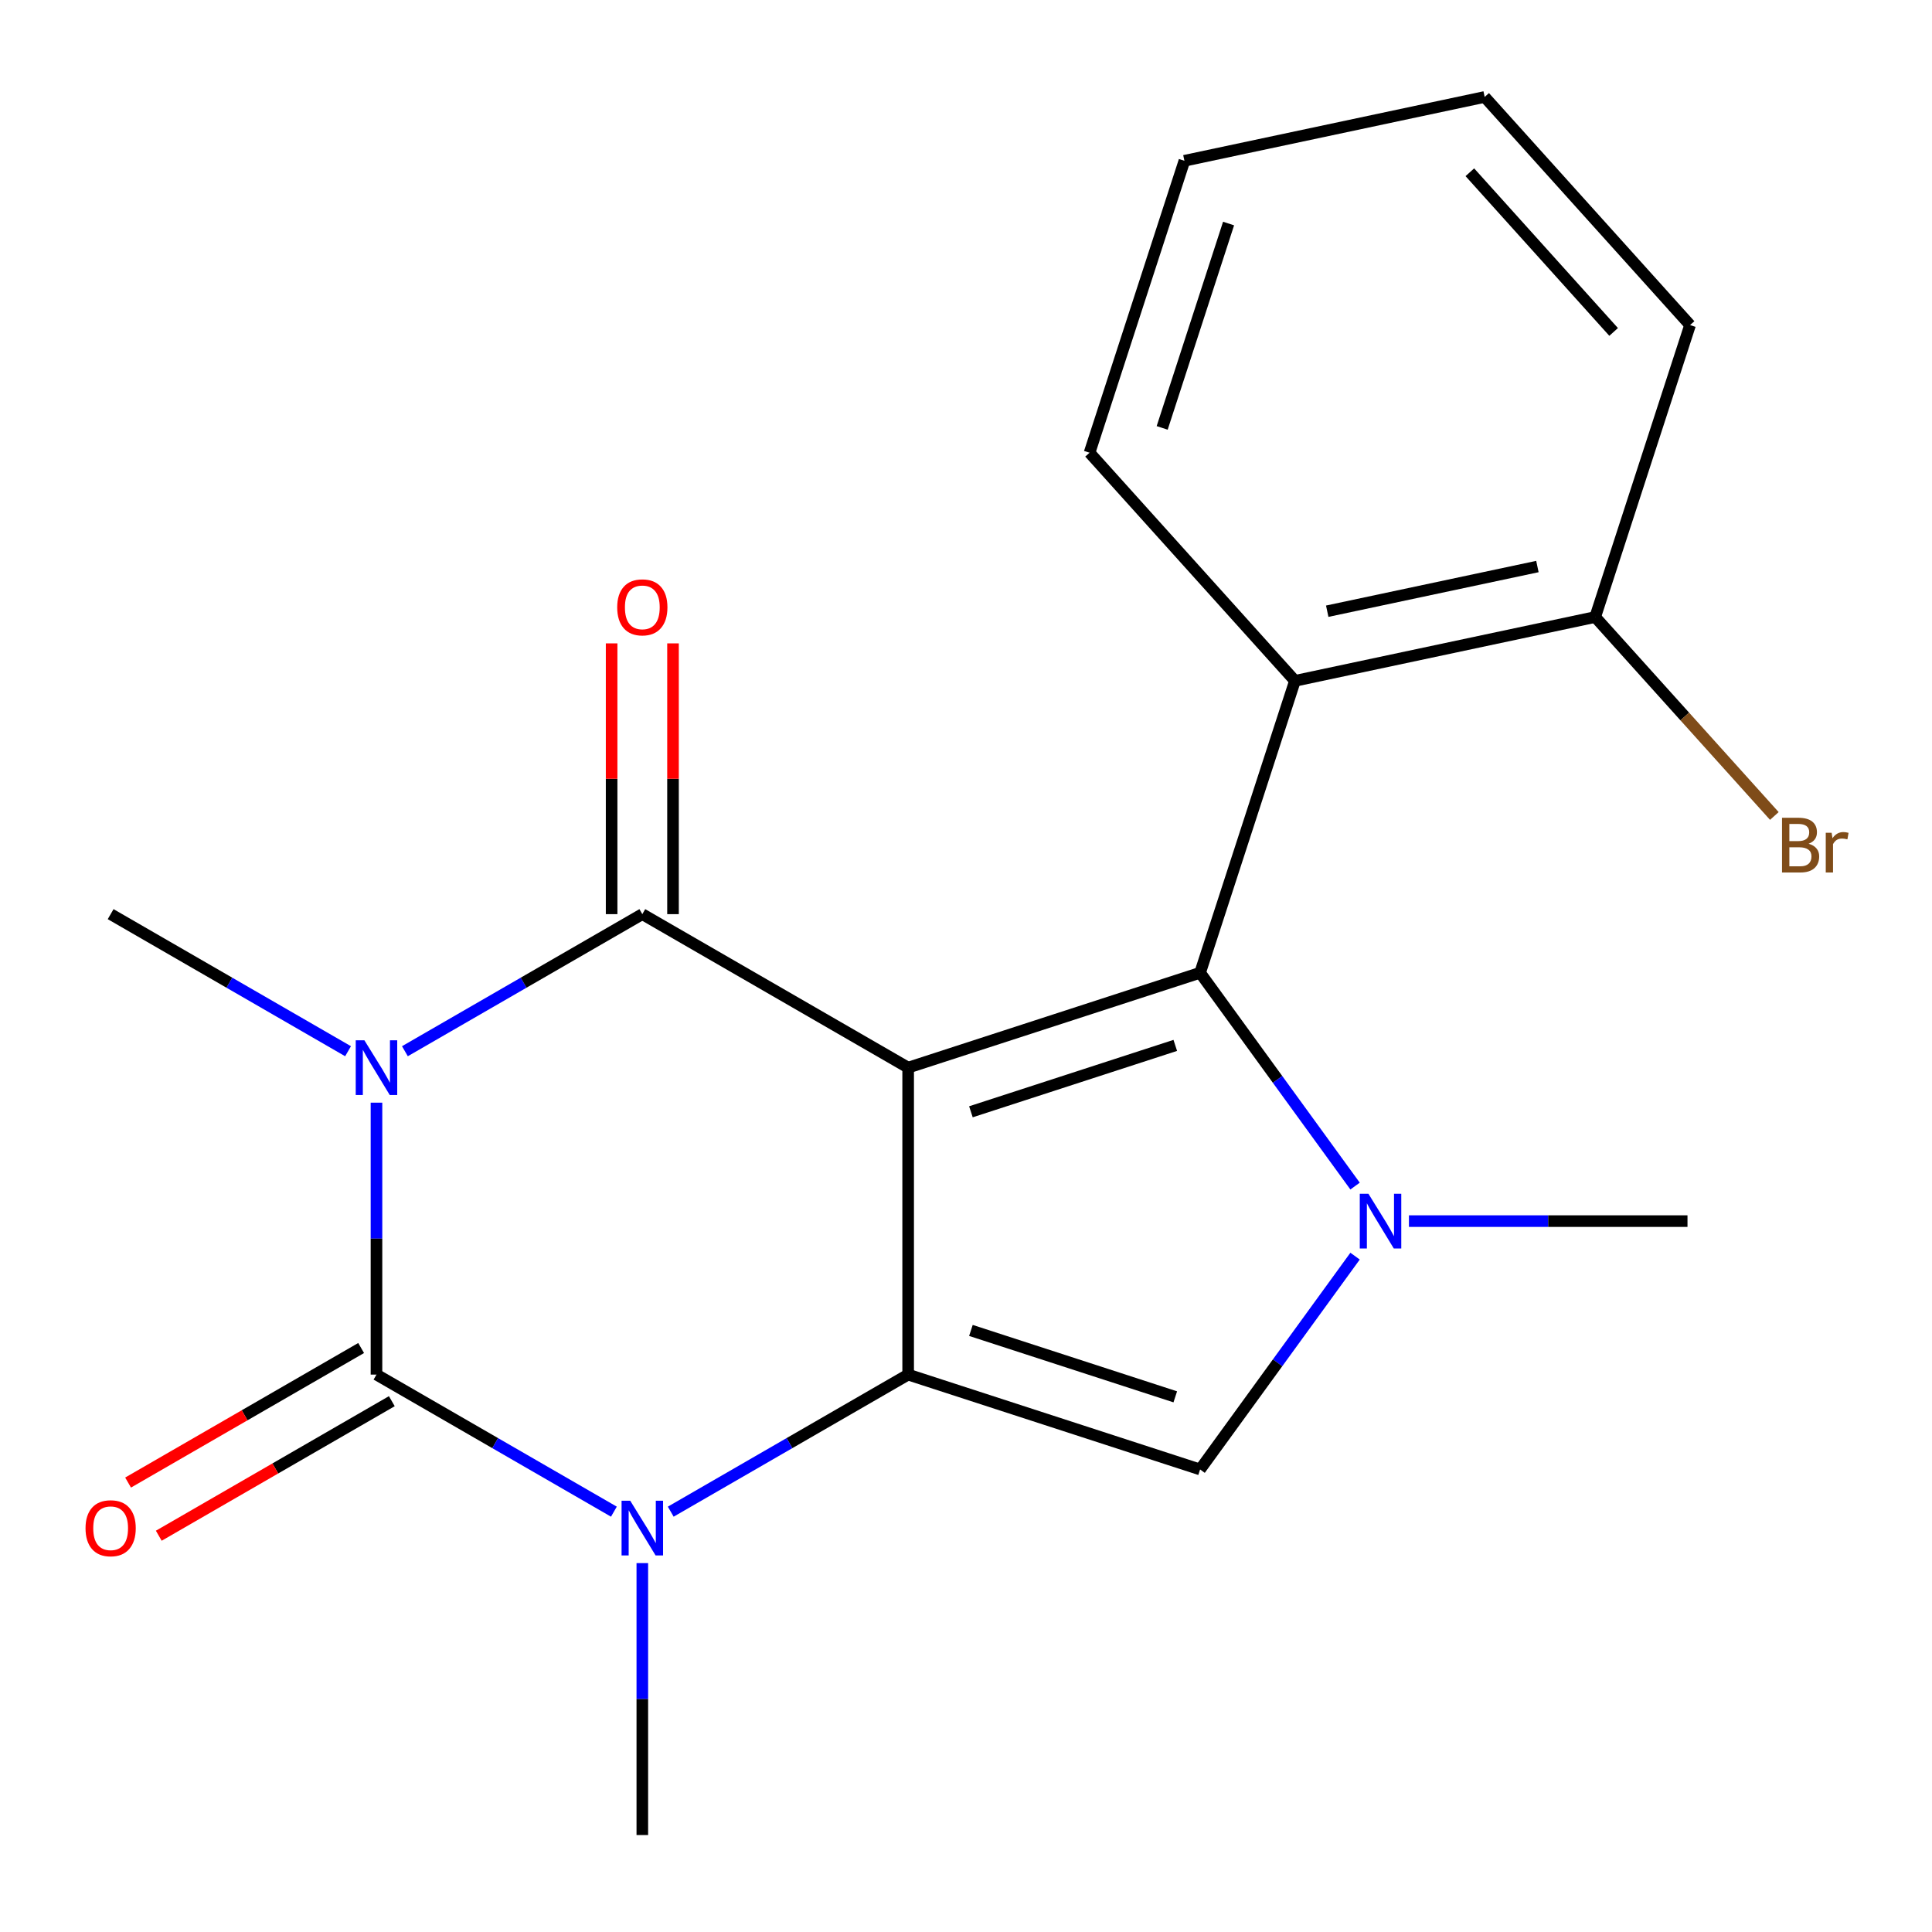 <?xml version='1.0' encoding='iso-8859-1'?>
<svg version='1.1' baseProfile='full'
              xmlns='http://www.w3.org/2000/svg'
                      xmlns:rdkit='http://www.rdkit.org/xml'
                      xmlns:xlink='http://www.w3.org/1999/xlink'
                  xml:space='preserve'
width='1000px' height='1000px' viewBox='0 0 1000 1000'>
<!-- END OF HEADER -->
<rect style='opacity:1.0;fill:#FFFFFF;stroke:none' width='1000' height='1000' x='0' y='0'> </rect>
<path class='bond-1' d='M 470.06,552.605 L 470.06,711.489' style='fill:none;fill-rule:evenodd;stroke:#000000;stroke-width:6px;stroke-linecap:butt;stroke-linejoin:miter;stroke-opacity:1' />
<path class='bond-2' d='M 470.06,552.605 L 332.463,473.163' style='fill:none;fill-rule:evenodd;stroke:#000000;stroke-width:6px;stroke-linecap:butt;stroke-linejoin:miter;stroke-opacity:1' />
<path class='bond-3' d='M 470.06,552.605 L 621.167,503.508' style='fill:none;fill-rule:evenodd;stroke:#000000;stroke-width:6px;stroke-linecap:butt;stroke-linejoin:miter;stroke-opacity:1' />
<path class='bond-3' d='M 502.546,575.462 L 608.321,541.094' style='fill:none;fill-rule:evenodd;stroke:#000000;stroke-width:6px;stroke-linecap:butt;stroke-linejoin:miter;stroke-opacity:1' />
<path class='bond-0' d='M 209.578,544.111 L 271.02,508.637' style='fill:none;fill-rule:evenodd;stroke:#0000FF;stroke-width:6px;stroke-linecap:butt;stroke-linejoin:miter;stroke-opacity:1' />
<path class='bond-0' d='M 271.02,508.637 L 332.463,473.163' style='fill:none;fill-rule:evenodd;stroke:#000000;stroke-width:6px;stroke-linecap:butt;stroke-linejoin:miter;stroke-opacity:1' />
<path class='bond-4' d='M 194.865,570.737 L 194.865,641.113' style='fill:none;fill-rule:evenodd;stroke:#0000FF;stroke-width:6px;stroke-linecap:butt;stroke-linejoin:miter;stroke-opacity:1' />
<path class='bond-4' d='M 194.865,641.113 L 194.865,711.489' style='fill:none;fill-rule:evenodd;stroke:#000000;stroke-width:6px;stroke-linecap:butt;stroke-linejoin:miter;stroke-opacity:1' />
<path class='bond-12' d='M 180.153,544.111 L 118.711,508.637' style='fill:none;fill-rule:evenodd;stroke:#0000FF;stroke-width:6px;stroke-linecap:butt;stroke-linejoin:miter;stroke-opacity:1' />
<path class='bond-12' d='M 118.711,508.637 L 57.268,473.163' style='fill:none;fill-rule:evenodd;stroke:#000000;stroke-width:6px;stroke-linecap:butt;stroke-linejoin:miter;stroke-opacity:1' />
<path class='bond-5' d='M 470.06,711.489 L 408.617,746.963' style='fill:none;fill-rule:evenodd;stroke:#000000;stroke-width:6px;stroke-linecap:butt;stroke-linejoin:miter;stroke-opacity:1' />
<path class='bond-5' d='M 408.617,746.963 L 347.175,782.437' style='fill:none;fill-rule:evenodd;stroke:#0000FF;stroke-width:6px;stroke-linecap:butt;stroke-linejoin:miter;stroke-opacity:1' />
<path class='bond-7' d='M 470.06,711.489 L 621.167,760.587' style='fill:none;fill-rule:evenodd;stroke:#000000;stroke-width:6px;stroke-linecap:butt;stroke-linejoin:miter;stroke-opacity:1' />
<path class='bond-7' d='M 502.546,688.632 L 608.321,723' style='fill:none;fill-rule:evenodd;stroke:#000000;stroke-width:6px;stroke-linecap:butt;stroke-linejoin:miter;stroke-opacity:1' />
<path class='bond-10' d='M 348.351,473.163 L 348.351,403.088' style='fill:none;fill-rule:evenodd;stroke:#000000;stroke-width:6px;stroke-linecap:butt;stroke-linejoin:miter;stroke-opacity:1' />
<path class='bond-10' d='M 348.351,403.088 L 348.351,333.012' style='fill:none;fill-rule:evenodd;stroke:#FF0000;stroke-width:6px;stroke-linecap:butt;stroke-linejoin:miter;stroke-opacity:1' />
<path class='bond-10' d='M 316.574,473.163 L 316.574,403.088' style='fill:none;fill-rule:evenodd;stroke:#000000;stroke-width:6px;stroke-linecap:butt;stroke-linejoin:miter;stroke-opacity:1' />
<path class='bond-10' d='M 316.574,403.088 L 316.574,333.012' style='fill:none;fill-rule:evenodd;stroke:#FF0000;stroke-width:6px;stroke-linecap:butt;stroke-linejoin:miter;stroke-opacity:1' />
<path class='bond-6' d='M 621.167,503.508 L 661.275,558.711' style='fill:none;fill-rule:evenodd;stroke:#000000;stroke-width:6px;stroke-linecap:butt;stroke-linejoin:miter;stroke-opacity:1' />
<path class='bond-6' d='M 661.275,558.711 L 701.383,613.915' style='fill:none;fill-rule:evenodd;stroke:#0000FF;stroke-width:6px;stroke-linecap:butt;stroke-linejoin:miter;stroke-opacity:1' />
<path class='bond-8' d='M 621.167,503.508 L 670.265,352.4' style='fill:none;fill-rule:evenodd;stroke:#000000;stroke-width:6px;stroke-linecap:butt;stroke-linejoin:miter;stroke-opacity:1' />
<path class='bond-9' d='M 186.921,697.729 L 126.609,732.551' style='fill:none;fill-rule:evenodd;stroke:#000000;stroke-width:6px;stroke-linecap:butt;stroke-linejoin:miter;stroke-opacity:1' />
<path class='bond-9' d='M 126.609,732.551 L 66.296,767.372' style='fill:none;fill-rule:evenodd;stroke:#FF0000;stroke-width:6px;stroke-linecap:butt;stroke-linejoin:miter;stroke-opacity:1' />
<path class='bond-9' d='M 202.81,725.249 L 142.497,760.07' style='fill:none;fill-rule:evenodd;stroke:#000000;stroke-width:6px;stroke-linecap:butt;stroke-linejoin:miter;stroke-opacity:1' />
<path class='bond-9' d='M 142.497,760.07 L 82.184,794.892' style='fill:none;fill-rule:evenodd;stroke:#FF0000;stroke-width:6px;stroke-linecap:butt;stroke-linejoin:miter;stroke-opacity:1' />
<path class='bond-21' d='M 194.865,711.489 L 256.308,746.963' style='fill:none;fill-rule:evenodd;stroke:#000000;stroke-width:6px;stroke-linecap:butt;stroke-linejoin:miter;stroke-opacity:1' />
<path class='bond-21' d='M 256.308,746.963 L 317.751,782.437' style='fill:none;fill-rule:evenodd;stroke:#0000FF;stroke-width:6px;stroke-linecap:butt;stroke-linejoin:miter;stroke-opacity:1' />
<path class='bond-13' d='M 332.463,809.063 L 332.463,879.439' style='fill:none;fill-rule:evenodd;stroke:#0000FF;stroke-width:6px;stroke-linecap:butt;stroke-linejoin:miter;stroke-opacity:1' />
<path class='bond-13' d='M 332.463,879.439 L 332.463,949.814' style='fill:none;fill-rule:evenodd;stroke:#000000;stroke-width:6px;stroke-linecap:butt;stroke-linejoin:miter;stroke-opacity:1' />
<path class='bond-14' d='M 729.269,632.047 L 801.354,632.047' style='fill:none;fill-rule:evenodd;stroke:#0000FF;stroke-width:6px;stroke-linecap:butt;stroke-linejoin:miter;stroke-opacity:1' />
<path class='bond-14' d='M 801.354,632.047 L 873.44,632.047' style='fill:none;fill-rule:evenodd;stroke:#000000;stroke-width:6px;stroke-linecap:butt;stroke-linejoin:miter;stroke-opacity:1' />
<path class='bond-20' d='M 701.383,650.179 L 661.275,705.383' style='fill:none;fill-rule:evenodd;stroke:#0000FF;stroke-width:6px;stroke-linecap:butt;stroke-linejoin:miter;stroke-opacity:1' />
<path class='bond-20' d='M 661.275,705.383 L 621.167,760.587' style='fill:none;fill-rule:evenodd;stroke:#000000;stroke-width:6px;stroke-linecap:butt;stroke-linejoin:miter;stroke-opacity:1' />
<path class='bond-11' d='M 670.265,352.4 L 825.677,319.367' style='fill:none;fill-rule:evenodd;stroke:#000000;stroke-width:6px;stroke-linecap:butt;stroke-linejoin:miter;stroke-opacity:1' />
<path class='bond-11' d='M 686.97,316.363 L 795.758,293.239' style='fill:none;fill-rule:evenodd;stroke:#000000;stroke-width:6px;stroke-linecap:butt;stroke-linejoin:miter;stroke-opacity:1' />
<path class='bond-16' d='M 670.265,352.4 L 563.951,234.327' style='fill:none;fill-rule:evenodd;stroke:#000000;stroke-width:6px;stroke-linecap:butt;stroke-linejoin:miter;stroke-opacity:1' />
<path class='bond-15' d='M 825.677,319.367 L 872.037,370.856' style='fill:none;fill-rule:evenodd;stroke:#000000;stroke-width:6px;stroke-linecap:butt;stroke-linejoin:miter;stroke-opacity:1' />
<path class='bond-15' d='M 872.037,370.856 L 918.398,422.345' style='fill:none;fill-rule:evenodd;stroke:#7F4C19;stroke-width:6px;stroke-linecap:butt;stroke-linejoin:miter;stroke-opacity:1' />
<path class='bond-17' d='M 825.677,319.367 L 874.774,168.259' style='fill:none;fill-rule:evenodd;stroke:#000000;stroke-width:6px;stroke-linecap:butt;stroke-linejoin:miter;stroke-opacity:1' />
<path class='bond-18' d='M 563.951,234.327 L 613.049,83.219' style='fill:none;fill-rule:evenodd;stroke:#000000;stroke-width:6px;stroke-linecap:butt;stroke-linejoin:miter;stroke-opacity:1' />
<path class='bond-18' d='M 601.537,221.48 L 635.906,115.705' style='fill:none;fill-rule:evenodd;stroke:#000000;stroke-width:6px;stroke-linecap:butt;stroke-linejoin:miter;stroke-opacity:1' />
<path class='bond-22' d='M 874.774,168.259 L 768.46,50.186' style='fill:none;fill-rule:evenodd;stroke:#000000;stroke-width:6px;stroke-linecap:butt;stroke-linejoin:miter;stroke-opacity:1' />
<path class='bond-22' d='M 835.212,171.811 L 760.793,89.159' style='fill:none;fill-rule:evenodd;stroke:#000000;stroke-width:6px;stroke-linecap:butt;stroke-linejoin:miter;stroke-opacity:1' />
<path class='bond-19' d='M 613.049,83.219 L 768.46,50.186' style='fill:none;fill-rule:evenodd;stroke:#000000;stroke-width:6px;stroke-linecap:butt;stroke-linejoin:miter;stroke-opacity:1' />
<path  class='atom-1' d='M 188.605 538.445
L 197.885 553.445
Q 198.805 554.925, 200.285 557.605
Q 201.765 560.285, 201.845 560.445
L 201.845 538.445
L 205.605 538.445
L 205.605 566.765
L 201.725 566.765
L 191.765 550.365
Q 190.605 548.445, 189.365 546.245
Q 188.165 544.045, 187.805 543.365
L 187.805 566.765
L 184.125 566.765
L 184.125 538.445
L 188.605 538.445
' fill='#0000FF'/>
<path  class='atom-6' d='M 326.203 776.771
L 335.483 791.771
Q 336.403 793.251, 337.883 795.931
Q 339.363 798.611, 339.443 798.771
L 339.443 776.771
L 343.203 776.771
L 343.203 805.091
L 339.323 805.091
L 329.363 788.691
Q 328.203 786.771, 326.963 784.571
Q 325.763 782.371, 325.403 781.691
L 325.403 805.091
L 321.723 805.091
L 321.723 776.771
L 326.203 776.771
' fill='#0000FF'/>
<path  class='atom-7' d='M 708.297 617.887
L 717.577 632.887
Q 718.497 634.367, 719.977 637.047
Q 721.457 639.727, 721.537 639.887
L 721.537 617.887
L 725.297 617.887
L 725.297 646.207
L 721.417 646.207
L 711.457 629.807
Q 710.297 627.887, 709.057 625.687
Q 707.857 623.487, 707.497 622.807
L 707.497 646.207
L 703.817 646.207
L 703.817 617.887
L 708.297 617.887
' fill='#0000FF'/>
<path  class='atom-10' d='M 44.268 791.011
Q 44.268 784.211, 47.628 780.411
Q 50.988 776.611, 57.268 776.611
Q 63.548 776.611, 66.908 780.411
Q 70.268 784.211, 70.268 791.011
Q 70.268 797.891, 66.868 801.811
Q 63.468 805.691, 57.268 805.691
Q 51.028 805.691, 47.628 801.811
Q 44.268 797.931, 44.268 791.011
M 57.268 802.491
Q 61.588 802.491, 63.908 799.611
Q 66.268 796.691, 66.268 791.011
Q 66.268 785.451, 63.908 782.651
Q 61.588 779.811, 57.268 779.811
Q 52.948 779.811, 50.588 782.611
Q 48.268 785.411, 48.268 791.011
Q 48.268 796.731, 50.588 799.611
Q 52.948 802.491, 57.268 802.491
' fill='#FF0000'/>
<path  class='atom-11' d='M 319.463 314.36
Q 319.463 307.56, 322.823 303.76
Q 326.183 299.96, 332.463 299.96
Q 338.743 299.96, 342.103 303.76
Q 345.463 307.56, 345.463 314.36
Q 345.463 321.24, 342.063 325.16
Q 338.663 329.04, 332.463 329.04
Q 326.223 329.04, 322.823 325.16
Q 319.463 321.28, 319.463 314.36
M 332.463 325.84
Q 336.783 325.84, 339.103 322.96
Q 341.463 320.04, 341.463 314.36
Q 341.463 308.8, 339.103 306
Q 336.783 303.16, 332.463 303.16
Q 328.143 303.16, 325.783 305.96
Q 323.463 308.76, 323.463 314.36
Q 323.463 320.08, 325.783 322.96
Q 328.143 325.84, 332.463 325.84
' fill='#FF0000'/>
<path  class='atom-16' d='M 936.13 436.72
Q 938.85 437.48, 940.21 439.16
Q 941.61 440.8, 941.61 443.24
Q 941.61 447.16, 939.09 449.4
Q 936.61 451.6, 931.89 451.6
L 922.37 451.6
L 922.37 423.28
L 930.73 423.28
Q 935.57 423.28, 938.01 425.24
Q 940.45 427.2, 940.45 430.8
Q 940.45 435.08, 936.13 436.72
M 926.17 426.48
L 926.17 435.36
L 930.73 435.36
Q 933.53 435.36, 934.97 434.24
Q 936.45 433.08, 936.45 430.8
Q 936.45 426.48, 930.73 426.48
L 926.17 426.48
M 931.89 448.4
Q 934.65 448.4, 936.13 447.08
Q 937.61 445.76, 937.61 443.24
Q 937.61 440.92, 935.97 439.76
Q 934.37 438.56, 931.29 438.56
L 926.17 438.56
L 926.17 448.4
L 931.89 448.4
' fill='#7F4C19'/>
<path  class='atom-16' d='M 948.05 431.04
L 948.49 433.88
Q 950.65 430.68, 954.17 430.68
Q 955.29 430.68, 956.81 431.08
L 956.21 434.44
Q 954.49 434.04, 953.53 434.04
Q 951.85 434.04, 950.73 434.72
Q 949.65 435.36, 948.77 436.92
L 948.77 451.6
L 945.01 451.6
L 945.01 431.04
L 948.05 431.04
' fill='#7F4C19'/>
</svg>
